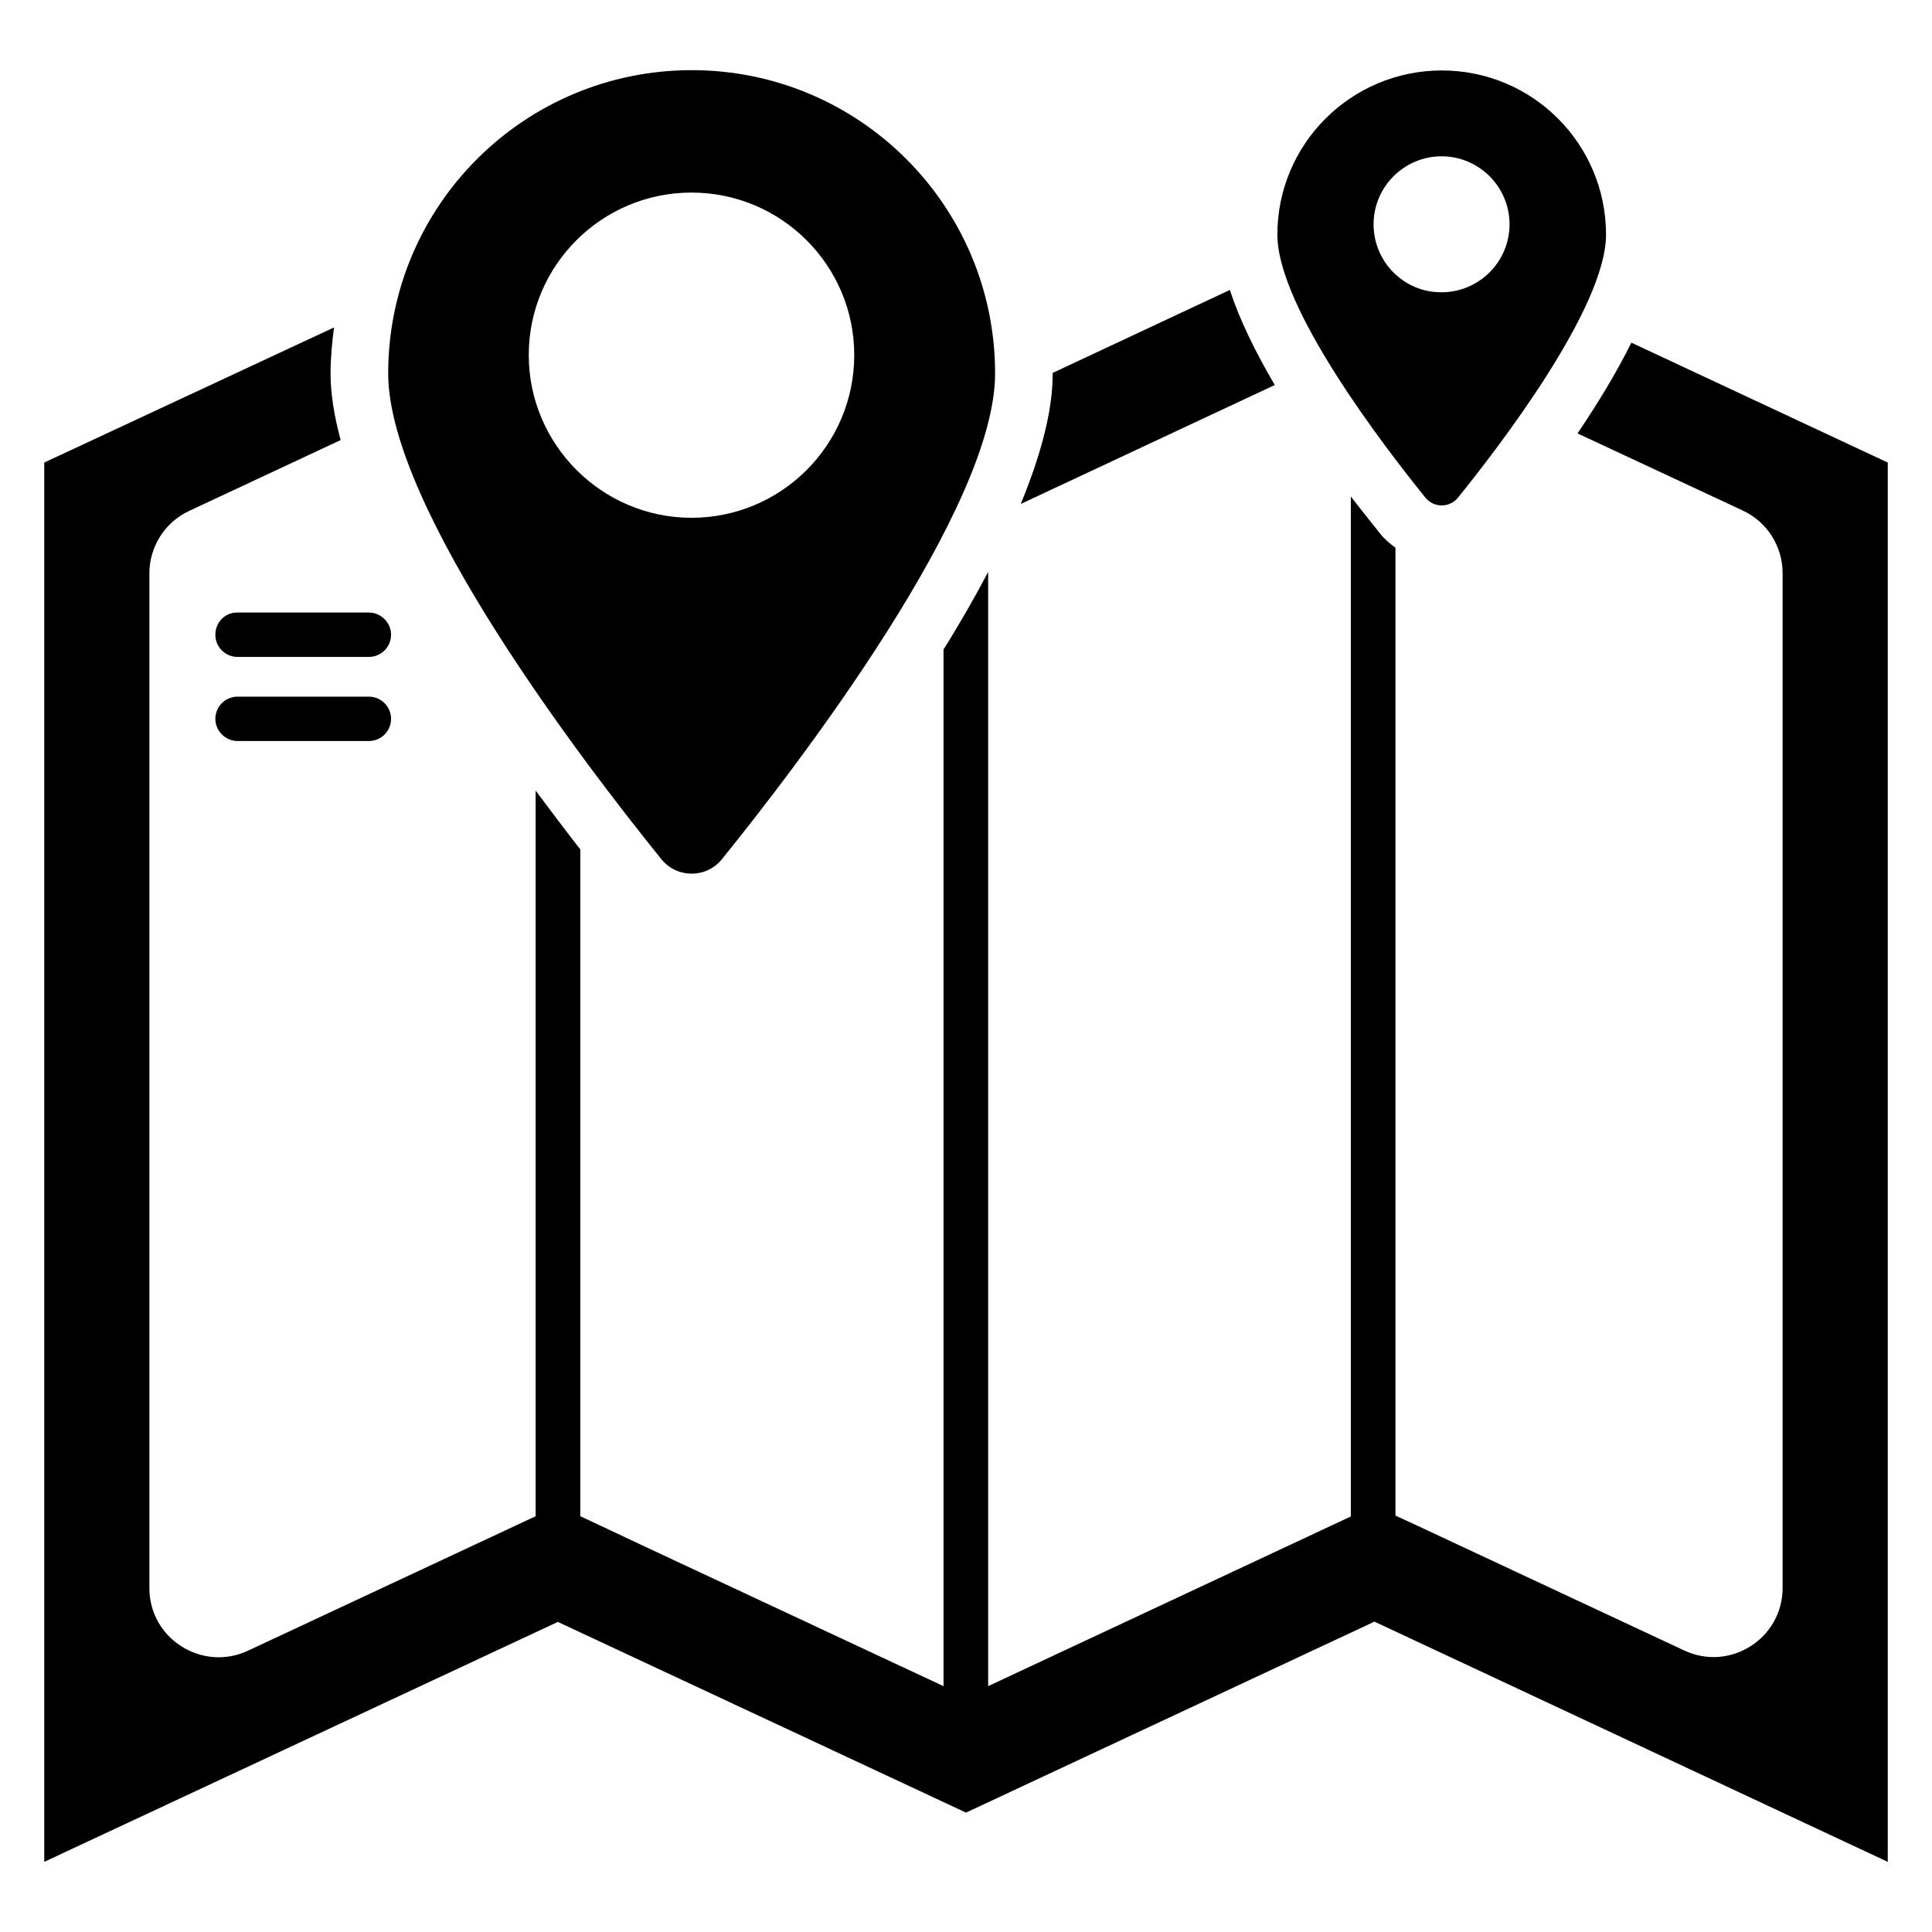 <?xml version="1.0" encoding="UTF-8"?>
<!-- Uploaded to: ICON Repo, www.iconrepo.com, Generator: ICON Repo Mixer Tools -->
<svg fill="#000000" width="800px" height="800px" version="1.1" viewBox="144 144 512 512" xmlns="http://www.w3.org/2000/svg">
 <g>
  <path d="m201.07 312.21c0 3.281 2.672 5.879 5.879 5.879h34.809c3.281 0 5.879-2.672 5.879-5.879 0-3.207-2.672-5.879-5.879-5.879h-34.809c-3.285-0.078-5.879 2.594-5.879 5.879z"/>
  <path d="m241.76 328.62h-34.809c-3.281 0-5.879 2.672-5.879 5.879 0 3.207 2.672 5.879 5.879 5.879h34.809c3.281 0 5.879-2.672 5.879-5.879-0.004-3.207-2.598-5.879-5.879-5.879z"/>
  <path d="m335.27 371.75c20.305-25.113 72.441-93.051 72.441-128.78 0-44.426-36.031-80.379-80.379-80.379-44.426 0-80.457 35.953-80.457 80.379 0 35.727 52.137 103.66 72.441 128.78 4.121 5.039 11.832 5.039 15.953 0zm-51.145-133.66c0-23.738 19.312-43.055 43.129-43.055s43.129 19.312 43.129 43.055c0 23.816-19.312 43.129-43.129 43.129-23.738 0-43.129-19.391-43.129-43.129z"/>
  <path d="m530.38 275.88c10.992-13.586 39.234-50.383 39.234-69.695 0-24.047-19.465-43.512-43.512-43.512-24.047 0-43.586 19.465-43.586 43.512 0 19.391 28.242 56.105 39.234 69.695 2.215 2.746 6.414 2.746 8.629 0zm-22.367-72.441c0-9.922 8.09-18.016 18.016-18.016 9.922 0 18.016 8.09 18.016 18.016 0 9.922-8.09 18.016-18.016 18.016-9.922 0.074-18.016-8.016-18.016-18.016z"/>
  <path d="m481.83 246.03c-5.113-8.703-9.312-17.25-11.91-25.191l-46.945 21.984v0.23c0 10.078-3.281 21.906-8.473 34.504z"/>
  <path d="m576.33 234.81c-3.894 7.863-8.855 16.031-14.273 24.047l43.816 20.457c6.414 2.977 10.535 9.465 10.535 16.566v268.93c0 13.434-13.969 22.289-26.105 16.566l-71.68-33.512-4.809-2.215v-256.48c-1.449-1.07-2.902-2.289-4.047-3.742-2.519-3.129-5.191-6.488-7.785-9.848v270.3l-96.109 44.965v-295.26c-3.586 6.793-7.559 13.742-11.832 20.535v274.73l-78.395-36.641-17.863-8.398v-176.71c-3.816-4.887-7.785-10.152-11.832-15.574v192.29l-76.258 35.648c-12.137 5.648-26.105-3.207-26.105-16.566v-268.93c0-7.098 4.121-13.586 10.535-16.566l40.152-18.777c-1.68-6.258-2.672-12.215-2.672-17.559 0-4.199 0.383-8.246 0.918-12.289l-76.797 35.805v370.83l136.11-63.586 108.17 50.535 108.24-50.609 136.03 63.66v-370.83z"/>
 </g>
</svg>